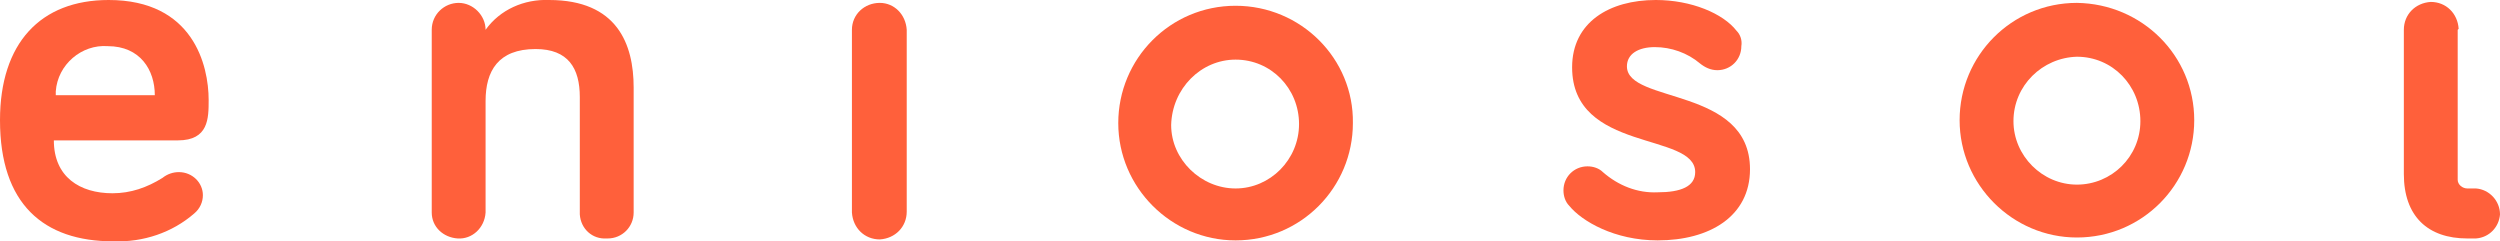 <?xml version="1.0" encoding="utf-8"?>
<!-- Generator: Adobe Illustrator 26.3.1, SVG Export Plug-In . SVG Version: 6.00 Build 0)  -->
<svg version="1.1" id="eniosol_logo" xmlns="http://www.w3.org/2000/svg" xmlns:xlink="http://www.w3.org/1999/xlink" x="0px"
	 y="0px" viewBox="0 0 260 25.1" style="enable-background:new 0 0 260 25.1;" xml:space="preserve">
<style type="text/css">
	.st0{fill:#FF603B;}
</style>
<path id="Pfad_29" class="st0" d="M5.8,9.9h10.3c0-2.6-1.5-5.1-4.9-5.1C8.5,4.6,6,6.7,5.8,9.5C5.8,9.6,5.8,9.8,5.8,9.9 M11.3,0
	c8.8,0,10.4,6.8,10.4,10.4c0,1.9,0,4.2-3.2,4.2H5.6c0,3.8,2.7,5.5,6.1,5.5c1.9,0,3.6-0.6,5.2-1.6c0.5-0.4,1.1-0.6,1.7-0.6
	c1.4,0,2.5,1.1,2.5,2.4v0c0,0.7-0.3,1.4-0.9,1.9c-2.3,2-5.3,3-8.4,2.9C4.5,25.1,0,21.2,0,12.5C0,4.5,4.2,0,11.3,0"/>
<path id="Pfad_30" class="st0" d="M65.9,9.1v13c0,1.5-1.2,2.7-2.7,2.7c0,0-0.1,0-0.1,0c-1.5,0.1-2.7-1-2.8-2.5c0-0.1,0-0.1,0-0.2
	v-12c0-3-1.2-5-4.6-5c-3.9,0-5.2,2.3-5.2,5.4v11.6c-0.1,1.6-1.4,2.8-2.9,2.7c-1.5-0.1-2.7-1.2-2.7-2.7v-19c0-1.6,1.3-2.8,2.8-2.8
	s2.8,1.3,2.8,2.8C52,1,54.5-0.1,57.1,0C64.2,0,65.9,4.6,65.9,9.1"/>
<path id="Pfad_31" class="st0" d="M94.3,22c0,1.6-1.2,2.8-2.8,2.9c-1.6,0-2.8-1.2-2.9-2.8c0,0,0-0.1,0-0.1V3.1
	c0-1.6,1.3-2.8,2.9-2.8c1.5,0,2.7,1.2,2.8,2.8V22z"/>
<path id="Pfad_32" class="st0" d="M169.2,6.9c0,3.9,12.8,2.1,12.8,10.7c0,4.9-4.2,7.4-9.6,7.4c-4.5,0-7.9-2-9.2-3.6
	c-0.4-0.4-0.6-1-0.6-1.6c0-1.4,1.1-2.5,2.5-2.5c0.6,0,1.2,0.2,1.6,0.6c1.6,1.4,3.6,2.2,5.7,2.1c2.4,0,3.9-0.6,3.9-2.1
	c0-4.2-12.8-2-12.8-10.9c0-4.7,3.9-7,8.7-7c3.7,0,7,1.4,8.4,3.2c0.4,0.4,0.6,1,0.5,1.6c0,1.4-1.1,2.5-2.5,2.5
	c-0.7,0-1.3-0.3-1.8-0.7c-1.3-1.1-3-1.7-4.7-1.7C170.4,4.9,169.2,5.6,169.2,6.9"/>
<path id="Pfad_33" class="st0" d="M255.6,3.1v15.6c0,0.5,0.5,0.9,1,0.9c0,0,0.9,0,0.9,0c1.4,0.1,2.5,1.3,2.5,2.7
	c-0.1,1.3-1.1,2.4-2.5,2.5c0,0-0.9,0-0.9,0c-4.1,0-6.6-2.3-6.6-6.7v-15c0-1.6,1.2-2.8,2.8-2.9c1.6,0,2.8,1.2,2.9,2.8
	C255.6,3.1,255.6,3.1,255.6,3.1"/>
<path id="Pfad_34" class="st0" d="M216,0.3c-6.8,0-12.2,5.5-12.2,12.2s5.5,12.2,12.2,12.2c6.8,0,12.2-5.5,12.2-12.2
	S222.8,0.4,216,0.3L216,0.3 M216,5.9c3.7,0,6.6,3,6.6,6.7s-3,6.6-6.6,6.6s-6.6-3-6.6-6.6C209.4,8.9,212.4,6,216,5.9"/>
<path id="Pfad_35" class="st0" d="M128.5,0.6c-6.8,0-12.2,5.5-12.2,12.2s5.5,12.2,12.2,12.2c6.8,0,12.2-5.5,12.2-12.2
	C140.8,6.1,135.3,0.6,128.5,0.6L128.5,0.6 M128.5,6.2c3.7,0,6.6,3,6.6,6.7s-3,6.7-6.6,6.7s-6.7-3-6.7-6.6
	C121.9,9.2,124.9,6.2,128.5,6.2"/>
</svg>
